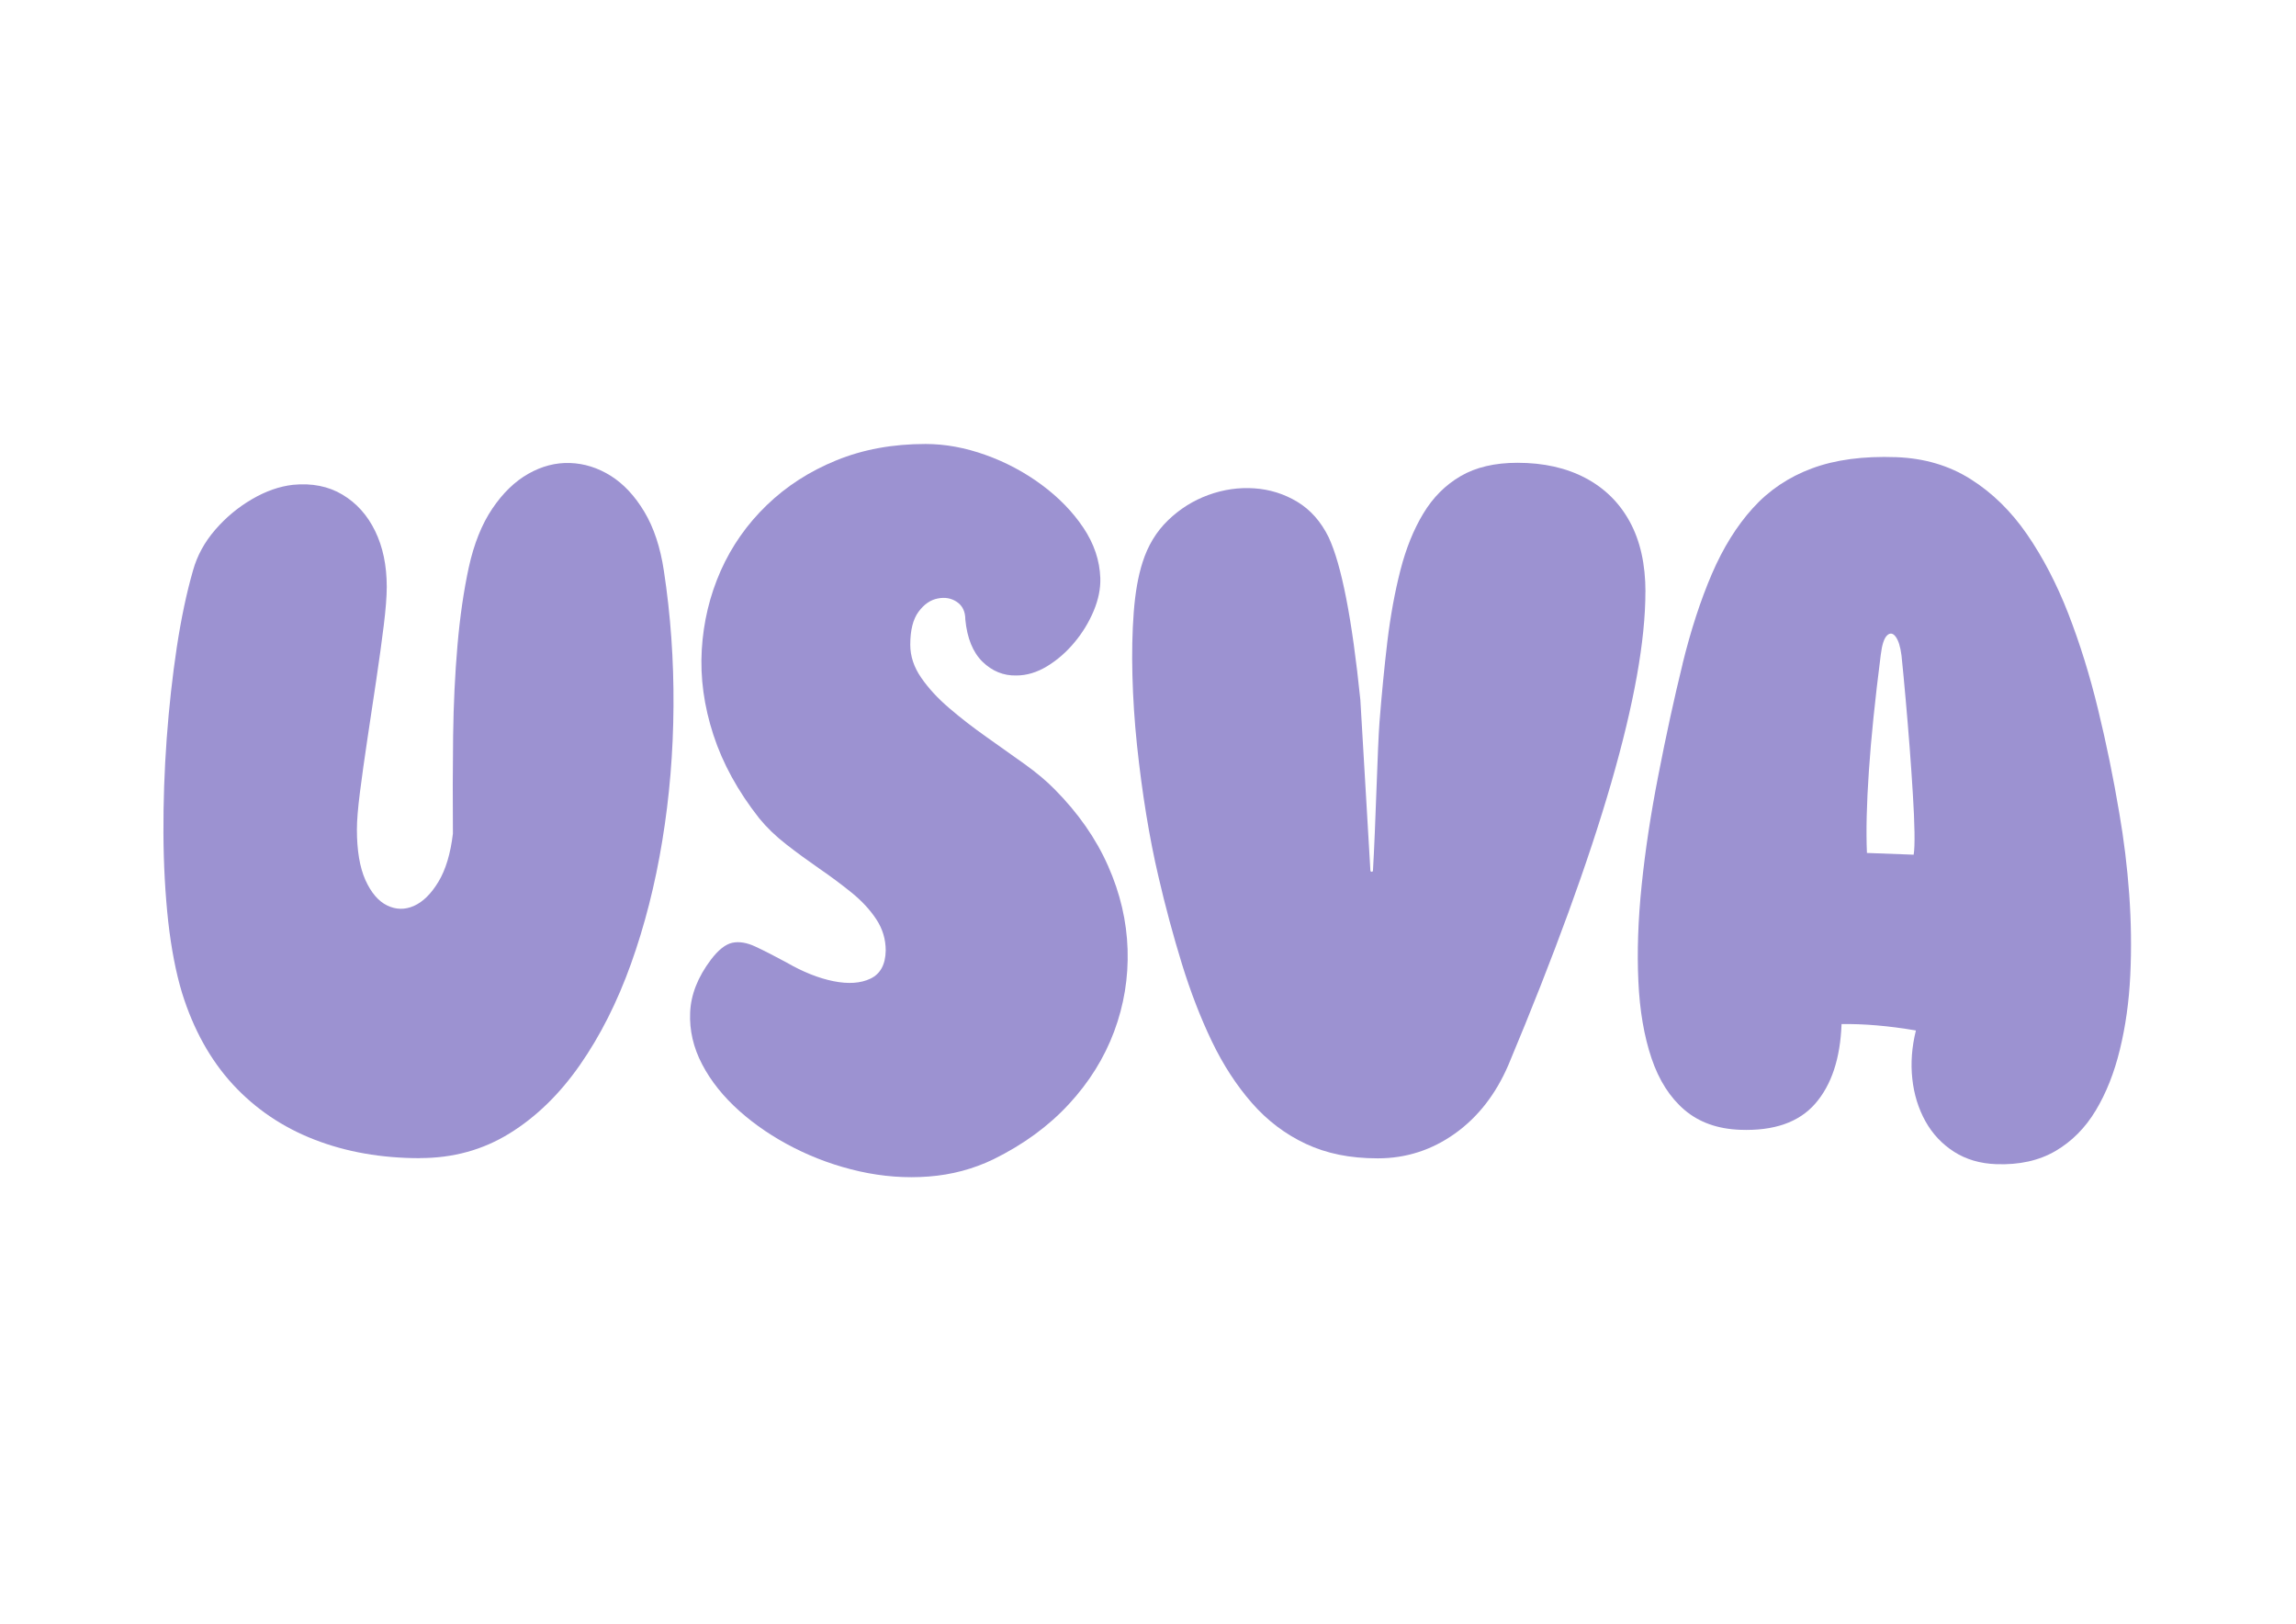 <svg xmlns="http://www.w3.org/2000/svg" xmlns:xlink="http://www.w3.org/1999/xlink" width="1123" zoomAndPan="magnify" viewBox="0 0 841.92 595.5" height="794" preserveAspectRatio="xMidYMid meet"><defs><clipPath id="dac658d3ba"><path d="M 59.789 169 L 247 169 L 247 425 L 59.789 425 Z M 59.789 169 "></path></clipPath><clipPath id="f226e32e71"><path d="M 252 162.789 L 414 162.789 L 414 431.816 L 252 431.816 Z M 252 162.789 "></path></clipPath></defs><g id="b1110e1324"><g clip-rule="nonzero" clip-path="url(#dac658d3ba)"><path style=" stroke:none;fill-rule:nonzero;fill:#9c92d1;fill-opacity:1;" d="M 153.969 424.789 C 139.801 424.789 126.887 422.535 115.188 417.984 C 103.508 413.457 93.543 406.707 85.273 397.766 C 77.023 388.801 70.797 377.602 66.613 364.168 C 64.379 356.785 62.684 348.055 61.543 337.992 C 60.445 327.93 59.848 317.156 59.789 305.668 C 59.734 294.18 60.137 282.598 60.984 270.895 C 61.852 259.195 63.086 248.035 64.688 237.395 C 66.305 226.773 68.293 217.367 70.645 209.215 C 72.145 203.836 74.844 198.863 78.758 194.336 C 82.672 189.805 87.16 186.066 92.25 183.098 C 97.34 180.129 102.352 178.375 107.305 177.816 C 114.262 177.141 120.316 178.336 125.461 181.422 C 130.629 184.504 134.617 188.957 137.449 194.777 C 140.285 200.582 141.711 207.402 141.711 215.25 C 141.711 218.719 141.344 223.48 140.594 229.531 C 139.84 235.566 138.934 242.195 137.855 249.422 C 136.777 256.633 135.715 263.82 134.617 270.992 C 133.539 278.145 132.633 284.66 131.879 290.559 C 131.129 296.438 130.762 300.984 130.762 304.223 C 130.762 311.953 131.805 318.141 133.883 322.785 C 135.984 327.43 138.645 330.535 141.844 332.094 C 145.062 333.656 148.34 333.734 151.656 332.27 C 154.973 330.805 157.98 327.855 160.656 323.422 C 163.336 318.988 165.109 313.09 165.977 305.727 C 165.883 293.523 165.902 281.574 166.055 269.875 C 166.211 258.176 166.75 247.09 167.656 236.645 C 168.562 226.176 169.949 216.676 171.781 208.176 C 173.688 199.441 176.598 192.215 180.453 186.527 C 184.309 180.824 188.703 176.562 193.637 173.77 C 198.57 170.973 203.66 169.645 208.922 169.816 C 214.184 169.992 219.176 171.57 223.879 174.52 C 228.602 177.488 232.707 181.883 236.195 187.703 C 239.688 193.527 242.074 200.754 243.367 209.352 C 245.836 225.582 247.012 242.117 246.895 258.984 C 246.797 275.832 245.43 292.293 242.789 308.348 C 240.168 324.402 236.332 339.457 231.301 353.508 C 226.27 367.543 220.023 379.918 212.566 390.613 C 205.105 401.312 196.508 409.676 186.738 415.711 C 176.984 421.742 166.055 424.75 153.949 424.75 Z M 153.969 424.789 "></path></g><g clip-rule="nonzero" clip-path="url(#f226e32e71)"><path style=" stroke:none;fill-rule:nonzero;fill:#9c92d1;fill-opacity:1;" d="M 364.301 425.176 C 356.859 428.777 348.918 430.879 340.496 431.516 C 332.07 432.172 323.629 431.516 315.148 429.629 C 306.688 427.719 298.688 424.848 291.133 421.012 C 283.574 417.176 276.887 412.664 271.027 407.441 C 265.188 402.219 260.637 396.551 257.418 390.402 C 254.199 384.273 252.715 377.91 253.004 371.359 C 253.273 364.805 255.82 358.348 260.637 351.969 C 263.355 348.383 265.977 346.32 268.484 345.781 C 271.008 345.258 273.824 345.723 276.945 347.188 C 280.066 348.633 283.863 350.578 288.355 353.008 C 294.371 356.477 300.113 358.773 305.57 359.871 C 311.043 360.969 315.574 360.66 319.176 358.926 C 322.781 357.191 324.652 353.777 324.746 348.652 C 324.746 344.488 323.59 340.652 321.297 337.184 C 319.004 333.695 315.996 330.457 312.277 327.43 C 308.555 324.422 304.586 321.453 300.363 318.562 C 296.164 315.652 292.113 312.703 288.238 309.676 C 284.367 306.672 281.07 303.473 278.332 300.117 C 270.566 290.25 264.957 280.051 261.523 269.508 C 258.074 258.945 256.668 248.555 257.266 238.34 C 257.863 228.145 260.176 218.488 264.203 209.371 C 268.25 200.273 273.898 192.234 281.109 185.277 C 288.316 178.316 296.816 172.844 306.609 168.852 C 316.402 164.844 327.312 162.84 339.359 162.84 C 346.566 162.84 353.871 164.188 361.332 166.848 C 368.773 169.508 375.633 173.152 381.918 177.797 C 388.199 182.441 393.309 187.684 397.242 193.543 C 401.172 199.406 403.254 205.574 403.469 212.086 C 403.582 215.922 402.773 219.914 401.02 224.098 C 399.266 228.258 396.914 232.133 393.945 235.66 C 390.996 239.207 387.66 242.098 383.961 244.355 C 380.242 246.609 376.48 247.746 372.645 247.746 C 367.941 247.863 363.816 246.164 360.254 242.715 C 356.707 239.227 354.605 234.062 353.949 227.219 C 353.949 224.328 352.926 222.188 350.902 220.801 C 348.879 219.41 346.527 218.969 343.848 219.508 C 341.168 220.008 338.816 221.629 336.793 224.367 C 334.77 227.102 333.75 231.133 333.75 236.469 C 333.75 240.633 335.078 244.684 337.758 248.555 C 340.438 252.449 343.887 256.188 348.109 259.773 C 352.312 263.379 356.859 266.887 361.719 270.316 C 366.574 273.73 371.238 277.043 375.672 280.227 C 380.105 283.406 383.789 286.508 386.734 289.516 C 395.371 298.227 401.906 307.598 406.32 317.617 C 410.773 327.641 413.145 337.859 413.473 348.227 C 413.797 358.617 412.141 368.66 408.535 378.336 C 404.914 388.031 399.398 396.898 391.961 404.938 C 384.539 412.992 375.305 419.758 364.262 425.195 Z M 364.301 425.176 "></path></g><path style=" stroke:none;fill-rule:nonzero;fill:#9c92d1;fill-opacity:1;" d="M 603.426 217.098 C 603.426 252.719 586.695 310.527 553.215 390.48 C 548.59 401.273 542.035 409.715 533.535 415.77 C 525.035 421.82 515.609 424.848 505.277 424.848 C 494.945 424.848 486.465 423.074 478.891 419.547 C 471.316 416 464.703 410.988 459.059 404.531 C 453.41 398.074 448.512 390.535 444.352 381.883 C 440.207 373.227 436.562 363.766 433.383 353.488 C 430.223 343.195 427.328 332.5 424.766 321.398 C 423.148 314.535 421.664 306.98 420.312 298.73 C 418.965 290.48 417.848 282 416.922 273.305 C 416.016 264.594 415.457 256.094 415.246 247.766 C 415.031 239.457 415.188 231.73 415.727 224.598 C 416.266 217.465 417.324 211.355 418.945 206.305 C 420.891 200.137 424.016 194.973 428.312 190.828 C 432.609 186.664 437.547 183.578 443.078 181.555 C 448.629 179.531 454.238 178.723 459.941 179.109 C 465.648 179.492 470.93 181.152 475.75 184.062 C 480.586 186.992 484.402 191.309 487.219 197.035 C 491.961 207.152 495.832 227.027 498.859 256.691 L 502.543 319.297 C 502.578 319.895 503.465 319.914 503.484 319.297 C 504.43 303.684 505.184 273.633 505.875 264.941 C 506.688 254.609 507.648 244.719 508.766 235.293 C 509.906 225.852 511.504 217.137 513.547 209.156 C 515.59 201.176 518.387 194.238 521.953 188.34 C 525.5 182.441 530.066 177.875 535.656 174.617 C 541.246 171.359 548.203 169.738 556.492 169.738 C 566.055 169.738 574.359 171.59 581.414 175.309 C 588.469 179.031 593.906 184.391 597.723 191.406 C 601.539 198.422 603.445 206.98 603.445 217.098 Z M 603.426 217.098 "></path><path style=" stroke:none;fill-rule:nonzero;fill:#9c92d1;fill-opacity:1;" d="M 617.055 243.469 C 620.102 231.074 623.688 220.086 627.812 210.488 C 631.938 200.906 636.945 192.852 642.863 186.336 C 648.762 179.801 656.012 174.945 664.551 171.781 C 673.09 168.602 683.383 167.234 695.465 167.676 C 705.738 168.062 714.84 170.742 722.762 175.754 C 730.684 180.746 737.562 187.492 743.402 195.953 C 749.227 204.414 754.293 214.113 758.555 225.059 C 762.812 236.008 766.457 247.727 769.484 260.238 C 772.527 272.746 775.129 285.449 777.289 298.363 C 778.945 307.941 780.16 317.773 780.895 327.895 C 781.625 337.992 781.762 347.898 781.297 357.613 C 780.836 367.328 779.562 376.445 777.48 384.945 C 775.418 393.449 772.473 400.887 768.637 407.27 C 764.801 413.668 759.883 418.621 753.871 422.148 C 747.836 425.676 740.59 427.293 732.129 426.984 C 726.211 426.773 721.043 425.25 716.648 422.438 C 712.254 419.625 708.746 415.902 706.164 411.277 C 703.582 406.633 701.961 401.445 701.344 395.742 C 700.711 390.016 701.133 384.078 702.656 377.949 C 697.586 377.082 692.789 376.465 688.238 376.082 C 683.688 375.695 679.41 375.539 675.383 375.598 C 674.918 388.203 671.699 397.918 665.727 404.781 C 659.75 411.645 650.555 414.844 638.16 414.379 C 629.91 414.07 623.125 411.645 617.77 407.094 C 612.43 402.527 608.383 396.203 605.664 388.129 C 602.945 380.051 601.328 370.645 600.844 359.91 C 600.344 349.152 600.73 337.375 602.059 324.598 C 603.371 311.816 605.414 298.422 608.148 284.465 C 611.043 269.527 614.027 255.879 617.074 243.488 Z M 702.137 305.262 C 702.078 301.332 701.867 296.688 701.539 291.309 C 701.211 285.93 700.824 280.227 700.363 274.172 C 699.898 268.121 699.398 262.164 698.879 256.285 C 698.359 250.387 697.855 245.105 697.375 240.441 C 696.969 237.223 696.258 234.93 695.254 233.559 C 694.254 232.191 693.191 232.02 692.113 233.02 C 690.996 234.043 690.223 236.414 689.762 240.152 C 687.68 256.457 686.215 270.664 685.406 282.75 C 684.574 294.836 684.344 304.859 684.691 312.84 L 701.828 313.477 C 702.098 311.934 702.195 309.195 702.137 305.262 Z M 702.137 305.262 "></path></g></svg>
